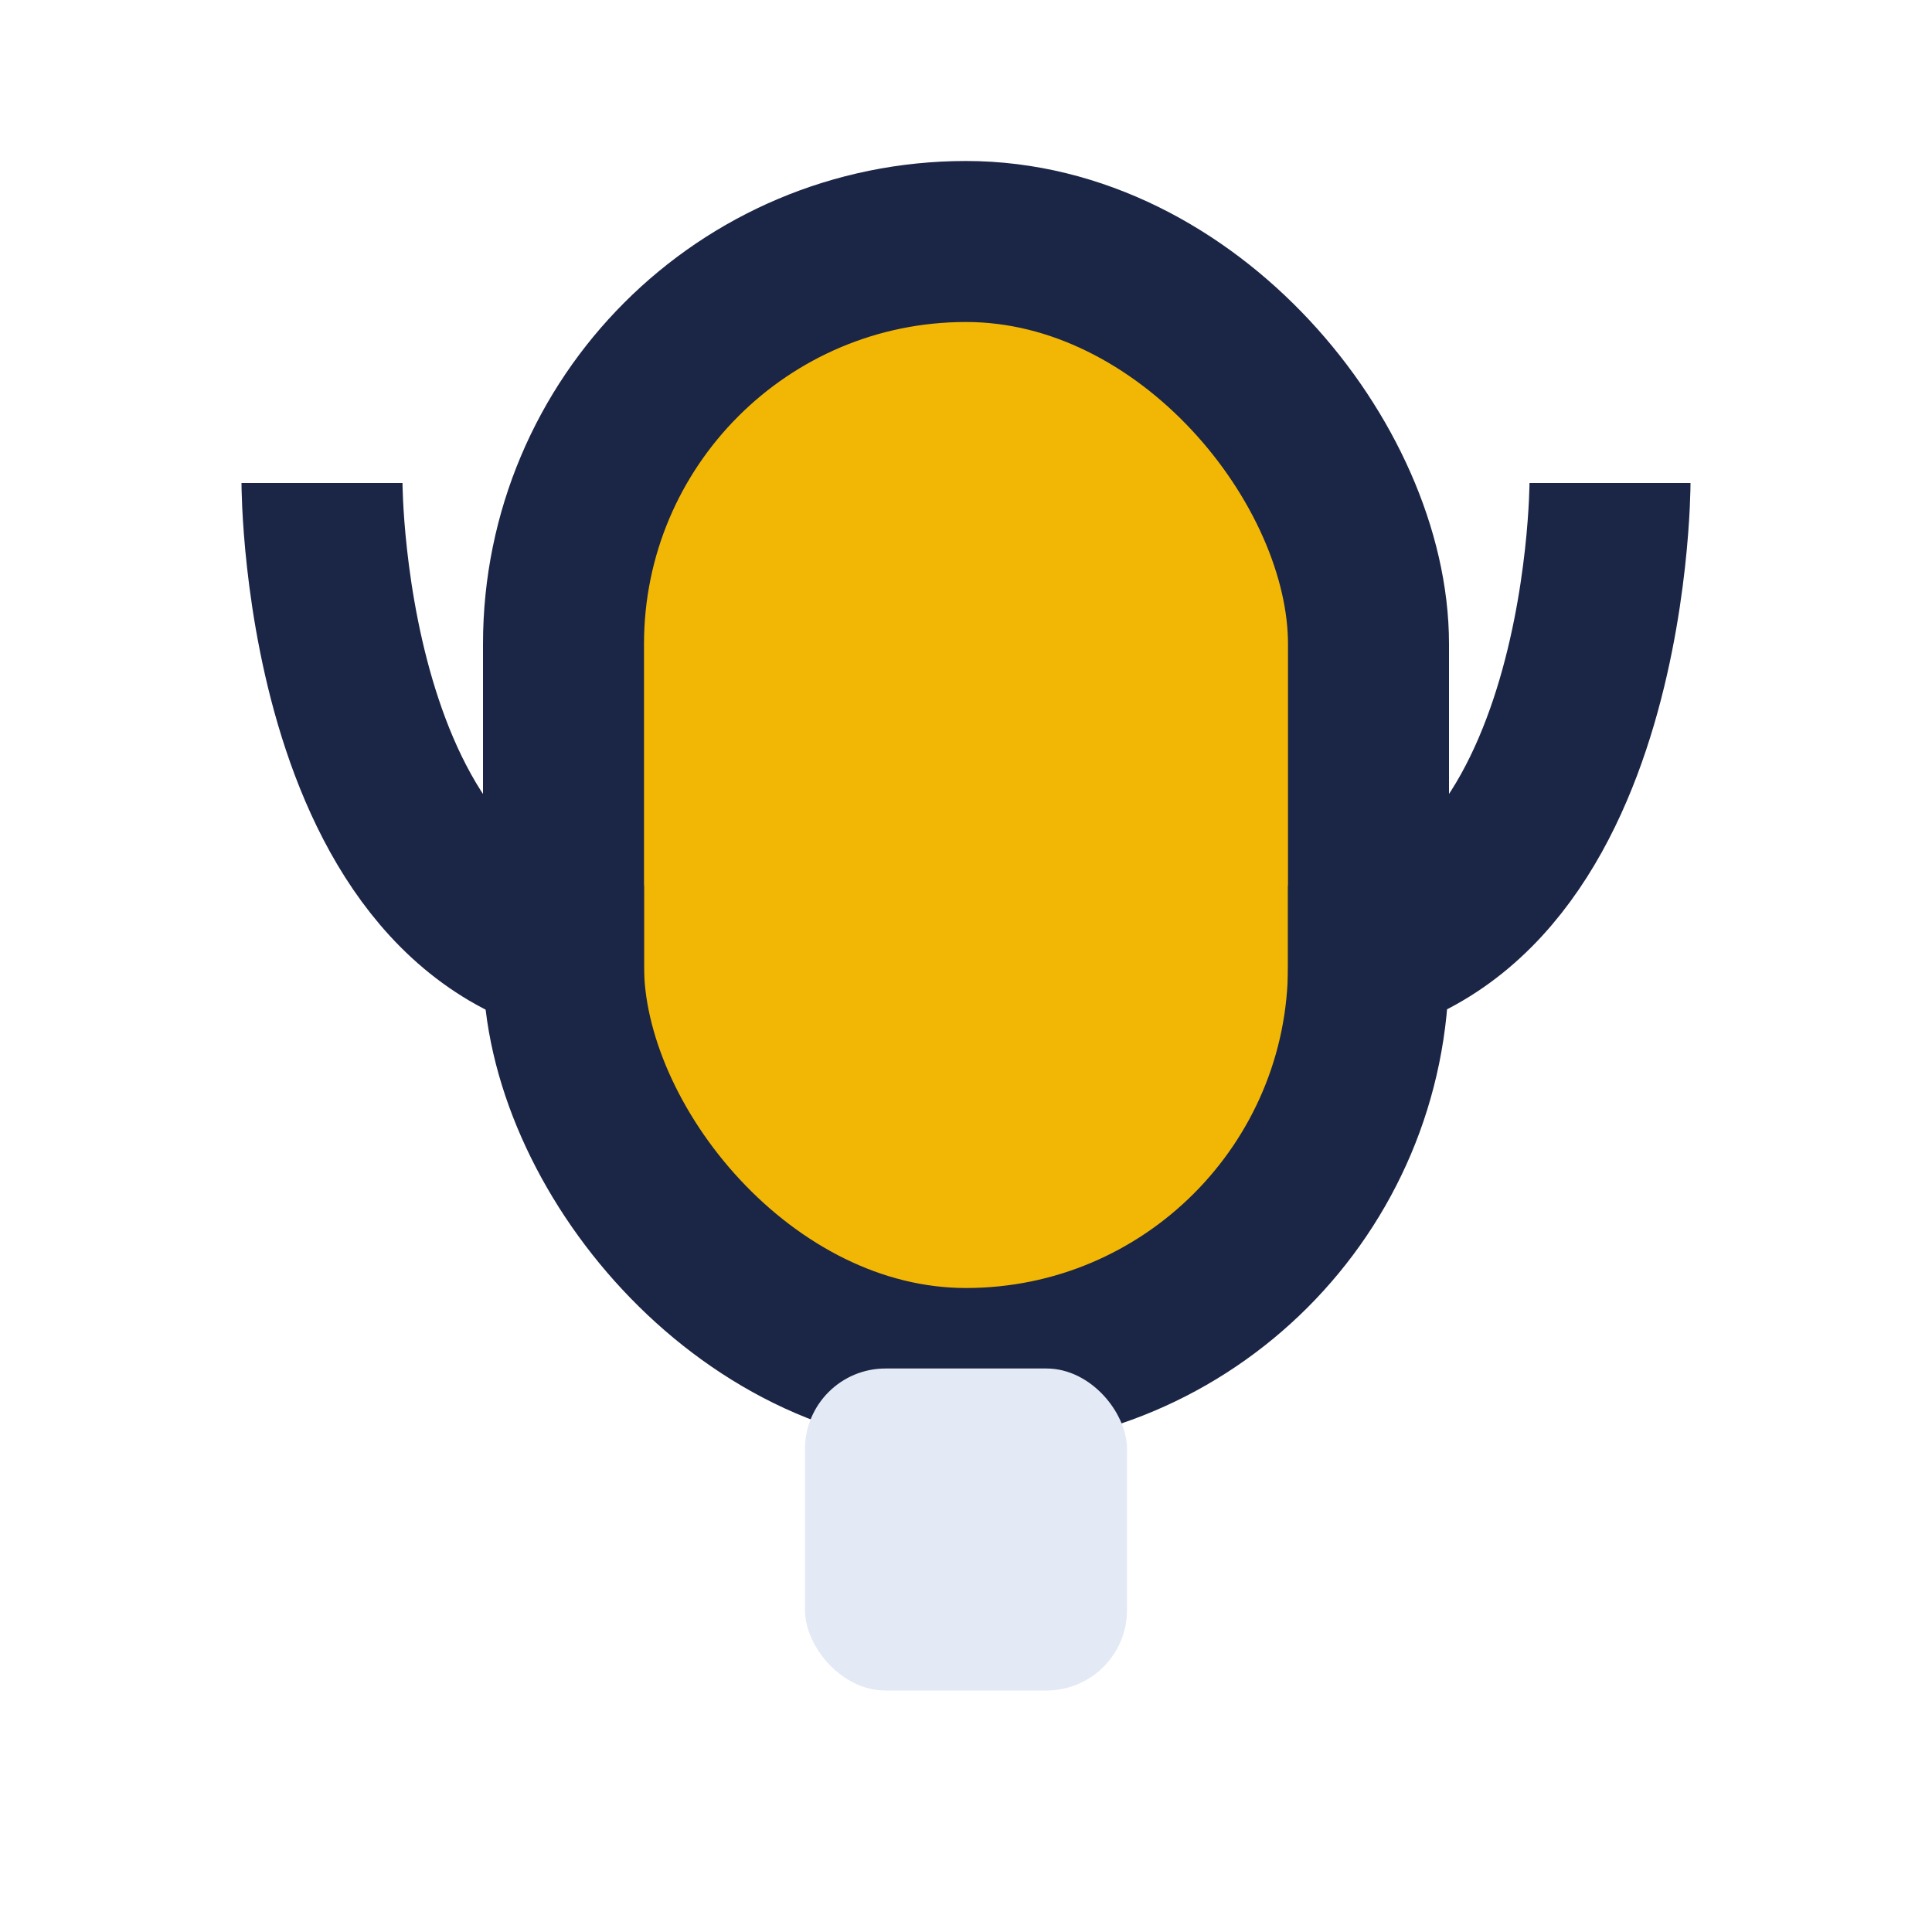 <?xml version="1.0" encoding="UTF-8"?>
<svg xmlns="http://www.w3.org/2000/svg" width="24" height="24" viewBox="0 0 24 24"><rect x="7" y="3" width="10" height="14" rx="5" fill="#F2B705" stroke="#1B2545" stroke-width="2"/><path d="M4 6s0 6 4 6M20 6s0 6-4 6" fill="none" stroke="#1B2545" stroke-width="2"/><rect x="10" y="17" width="4" height="4" rx="1" fill="#E3E9F5"/></svg>